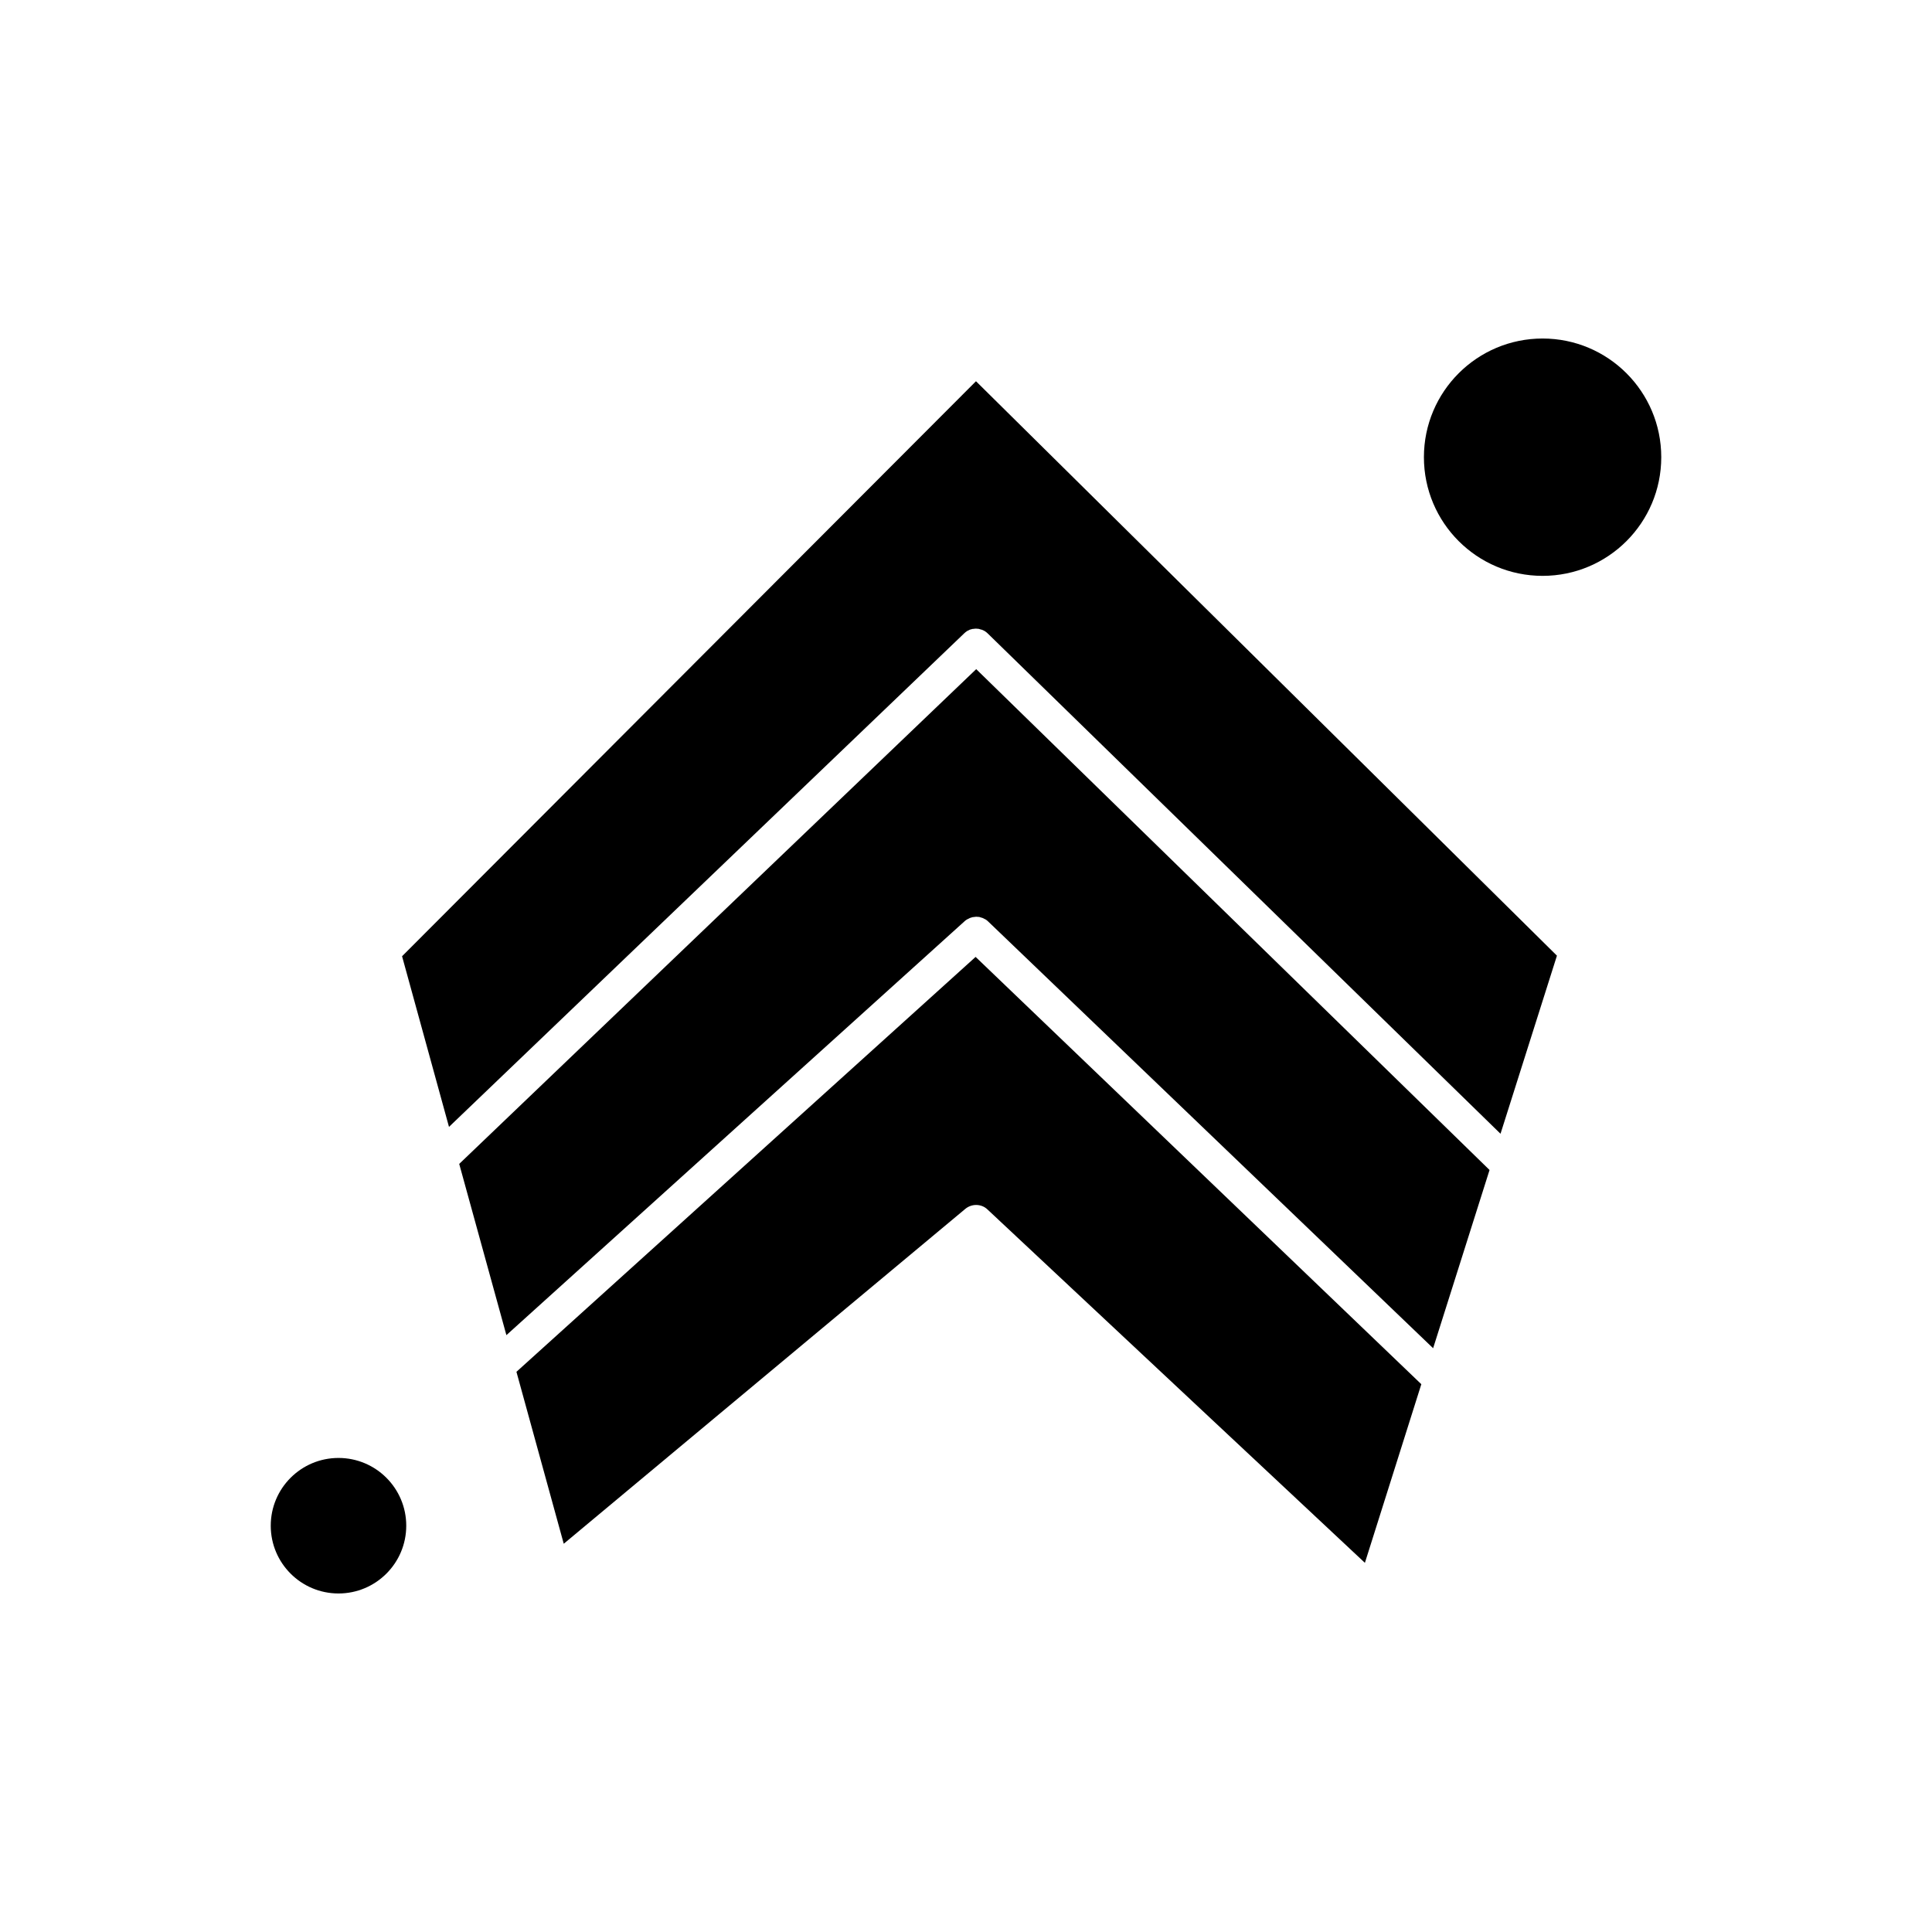 <?xml version="1.0" encoding="UTF-8"?>
<!-- Uploaded to: SVG Repo, www.svgrepo.com, Generator: SVG Repo Mixer Tools -->
<svg fill="#000000" width="800px" height="800px" version="1.1" viewBox="144 144 512 512" xmlns="http://www.w3.org/2000/svg">
 <g fill-rule="evenodd">
  <path d="m265.7 452.46 12.5 45.367 121.47-109.73c0.203-0.203 0.445-0.344 0.688-0.484 0.102-0.039 0.203-0.102 0.305-0.141 0.145-0.102 0.305-0.145 0.488-0.242 0.102-0.039 0.242-0.039 0.344-0.102 0.141-0.039 0.305-0.102 0.445-0.102 0.102 0 0.242 0 0.344-0.039 0.141 0 0.305-0.039 0.445-0.039h0.039c0.141 0 0.305 0.039 0.488 0.039 0.102 0 0.242 0 0.344 0.039 0.141 0.039 0.305 0.102 0.445 0.145 0.102 0.039 0.242 0.039 0.344 0.102 0.141 0.039 0.305 0.141 0.488 0.242 0.102 0.039 0.203 0.102 0.305 0.141 0.242 0.141 0.488 0.344 0.691 0.547l117.92 113.09 14.953-47.234-136.04-132.73-137.02 131.13z"/>
  <path d="m251.66 548.33c0 9.914-8.039 17.957-17.953 17.957-9.918 0-17.957-8.043-17.957-17.957 0-9.918 8.039-17.957 17.957-17.957 9.914 0 17.953 8.039 17.953 17.957"/>
  <path d="m280.86 507.54 12.539 45.57 106.42-88.746c0.832-0.691 1.867-1.035 2.859-1.035 1.098 0 2.211 0.387 3.066 1.238l99.969 93.598 14.953-47.336-118.12-113.24-121.68 109.95z"/>
  <path d="m250.55 397.41 12.438 45.227 136.55-130.81c0.203-0.203 0.445-0.387 0.688-0.547 0.102-0.102 0.242-0.141 0.387-0.203 0.141-0.039 0.242-0.141 0.387-0.203 0.141-0.039 0.305-0.102 0.387-0.102 0.141-0.039 0.242-0.102 0.387-0.102 0.141 0 0.242 0 0.387-0.039 0.141 0 0.305-0.039 0.445-0.039 0.141 0 0.344 0.039 0.488 0.039 0.102 0 0.242 0 0.344 0.039 0.141 0.039 0.305 0.102 0.445 0.141 0.141 0.039 0.242 0.039 0.387 0.102 0.141 0.039 0.305 0.141 0.445 0.203 0.102 0.039 0.242 0.102 0.344 0.203 0.242 0.141 0.488 0.344 0.691 0.547l135.9 132.59 14.953-47.195-153.96-152.23-152.09 152.38z"/>
  <path d="m584.25 265.16c0 17.367-14.082 31.449-31.449 31.449-17.367 0-31.449-14.082-31.449-31.449 0-17.367 14.082-31.449 31.449-31.449 17.367 0 31.449 14.082 31.449 31.449"/>
 </g>
</svg>